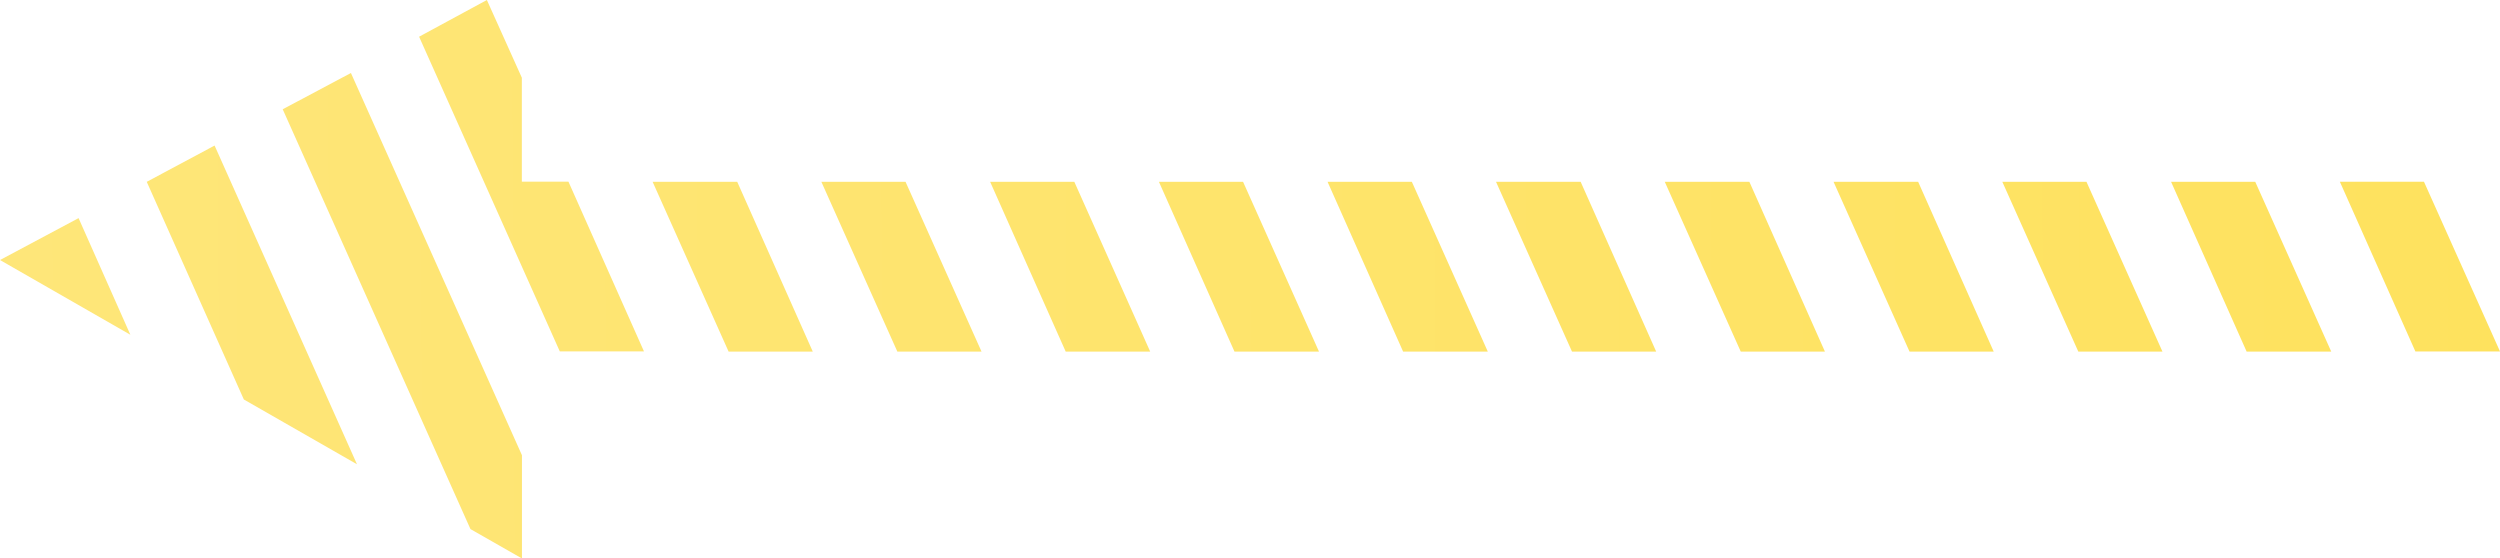 <?xml version="1.0" encoding="iso-8859-1"?>
<!-- Generator: Adobe Illustrator 20.1.0, SVG Export Plug-In . SVG Version: 6.00 Build 0)  -->
<svg version="1.0" id="Layer_1" xmlns="http://www.w3.org/2000/svg" xmlns:xlink="http://www.w3.org/1999/xlink" x="0px" y="0px"
	 viewBox="0 0 873.78 195.19" enable-background="new 0 0 873.78 195.19" xml:space="preserve">
<title>arrows_0007</title>
<linearGradient id="SVGID_1_" gradientUnits="userSpaceOnUse" x1="1511.331" y1="1399.279" x2="1863.211" y2="1397.509" gradientTransform="matrix(3.02 0 0 3.02 -4594.14 -4127.19)">
	<stop  offset="0" style="stop-color:#FEE67A"/>
	<stop  offset="1" style="stop-color:#FEE159"/>
</linearGradient>
<path fill="url(#SVGID_1_)" d="M85.24,139.63l39.53,22.64L75,50.87L51.29,63.55l33.94,76.08 M257.67,63.55H228.1l26.55,59.33h29.42
	L257.67,63.55 M0,90.88L45.56,117l-18.1-40.77L0,90.88 M170.17,0l-23.69,12.83l49.18,110h29.42l-26.4-59.33h-16.29V27.17L170.17,0
	 M122.65,25.51L98.81,38.19l65.62,146.73l18,10.27v-36.08L122.65,25.51 M847.23,63.51h-29.42l26.4,59.33h29.57l-26.56-59.29
	 M611.43,63.55h-29.57l26.55,59.33h29.42L611.43,63.55 M670.43,63.55h-29.58l26.55,59.33h29.42l-26.4-59.33 M729.26,63.55h-29.42
	l26.55,59.33h29.41l-26.55-59.33 M788.25,63.55h-29.43l26.4,59.33h29.57l-26.55-59.33 M343.05,122.88L316.5,63.55h-29.42
	l26.55,59.33L343.05,122.88 M375.48,63.55h-29.41l26.4,59.33H402l-26.51-59.33 M461,122.88l-26.53-59.33h-29.41l26.4,59.33
	L461,122.88 M493.43,63.55H464l26.4,59.33H520l-26.54-59.33 M552.46,63.55h-29.58l26.55,59.33h29.42L552.46,63.55z"/>
</svg>
